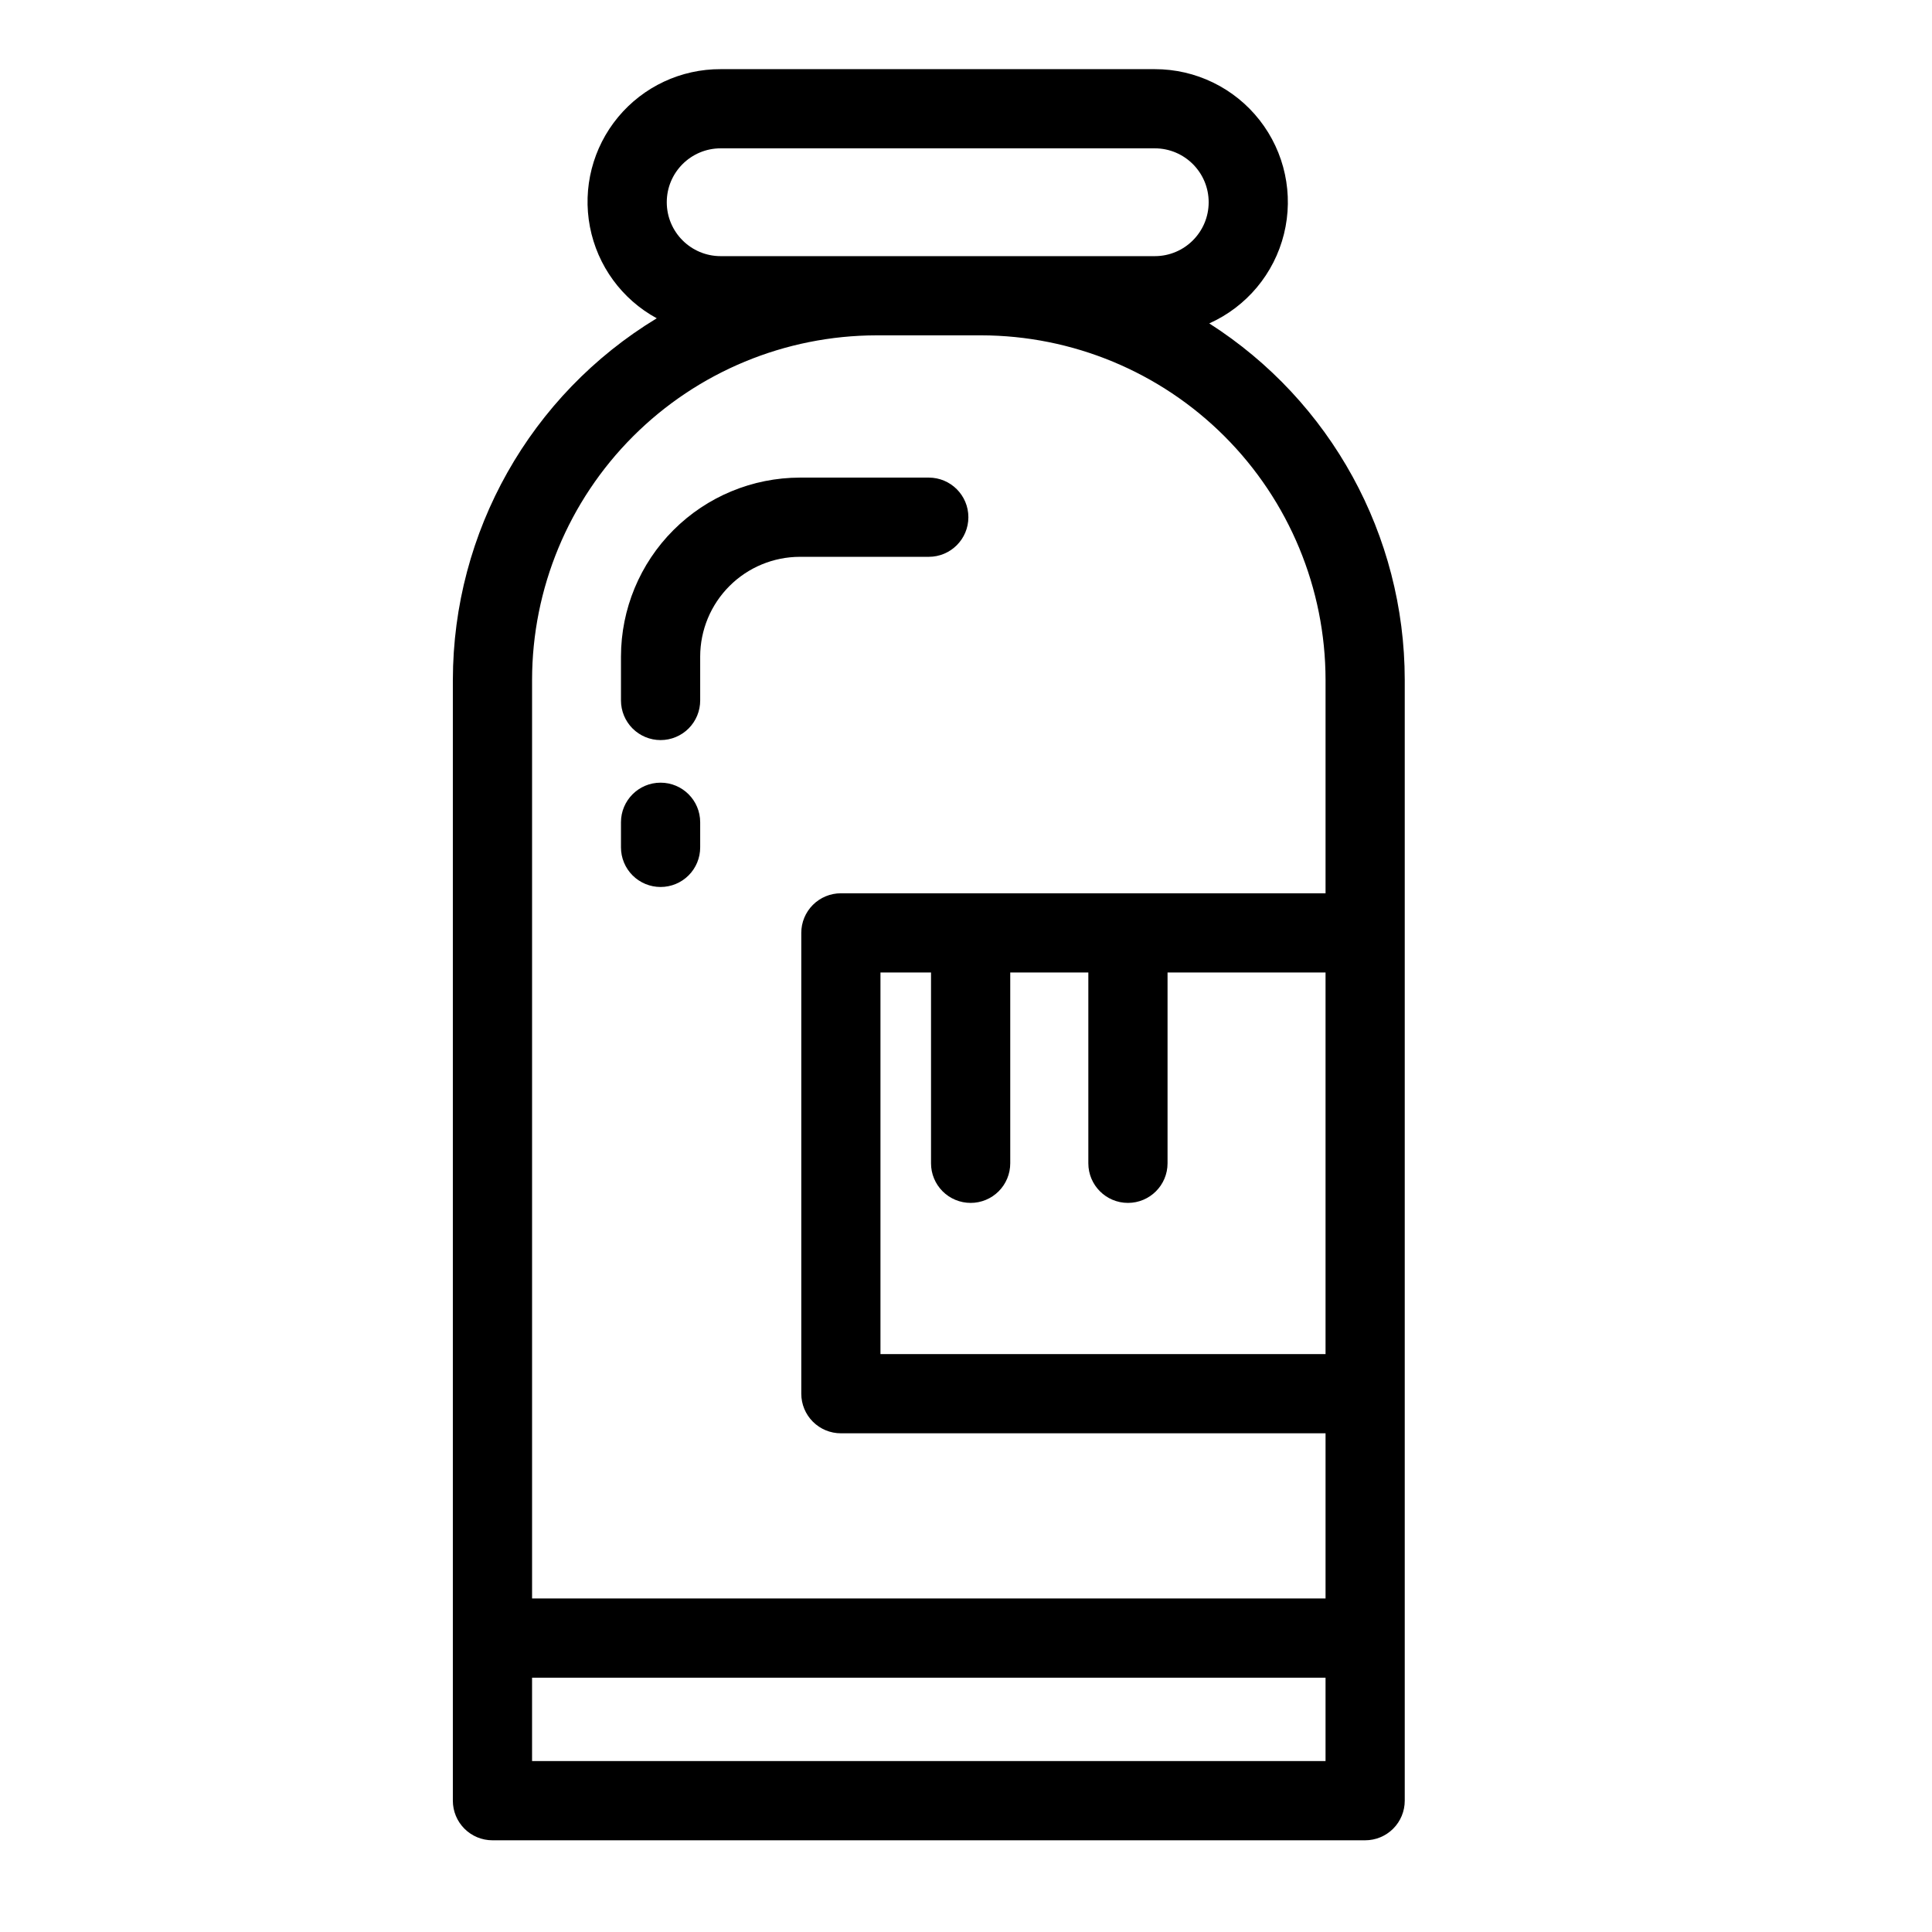 <?xml version="1.0" encoding="UTF-8"?>
<!-- Uploaded to: SVG Repo, www.svgrepo.com, Generator: SVG Repo Mixer Tools -->
<svg fill="#000000" width="800px" height="800px" version="1.1" viewBox="144 144 512 512" xmlns="http://www.w3.org/2000/svg">
 <g>
  <path d="m264.01 324.15v297.05c0 2.785 1.105 5.457 3.074 7.426s4.637 3.074 7.422 3.07h231.27c2.785 0.004 5.457-1.102 7.426-3.07s3.074-4.641 3.07-7.426v-297.05c-0.035-38.254-19.562-73.855-51.805-94.445 9.895-4.434 17.195-13.172 19.797-23.691 2.606-10.523 0.219-21.66-6.469-30.191s-16.93-13.512-27.77-13.496h-115.04c-10.512-0.039-20.484 4.625-27.191 12.715-6.707 8.09-9.441 18.754-7.457 29.074 1.984 10.32 8.48 19.211 17.711 24.234-33.504 20.309-53.988 56.625-54.035 95.801zm20.992 286.55v-22.098h210.28v22.098zm116.23-147.92c2.781 0.004 5.453-1.102 7.422-3.07s3.074-4.641 3.07-7.426v-50.566h20.695v50.57-0.004c0 5.797 4.699 10.496 10.496 10.496 5.797 0 10.496-4.699 10.496-10.496v-50.566h41.871v101.13h-117.95v-101.13h13.398v50.57-0.004c-0.004 2.785 1.102 5.457 3.07 7.426s4.641 3.074 7.426 3.07zm-66.246-250.9c-7.891 0-14.285-6.398-14.285-14.285 0-7.887 6.394-14.285 14.285-14.285h115.04c7.891 0 14.285 6.398 14.285 14.285 0 7.887-6.394 14.285-14.285 14.285zm41.297 20.992h27.727v-0.004c24.199 0.031 47.398 9.656 64.508 26.766 17.113 17.113 26.738 40.312 26.766 64.512v56.582h-128.44c-2.785 0-5.453 1.105-7.422 3.074s-3.074 4.637-3.074 7.422v122.12c0 2.781 1.105 5.453 3.074 7.422s4.637 3.074 7.422 3.07h128.44v43.77h-210.28v-243.46c0.027-24.199 9.652-47.398 26.766-64.512 17.109-17.109 40.312-26.734 64.512-26.766z"/>
  <path d="m319.06 340.13c2.785 0 5.457-1.105 7.426-3.074s3.074-4.641 3.07-7.422v-11.645c0.008-7.008 2.797-13.723 7.75-18.676 4.953-4.957 11.672-7.742 18.676-7.75h34.152c5.797 0 10.496-4.699 10.496-10.496s-4.699-10.496-10.496-10.496h-34.152c-12.57 0.016-24.625 5.016-33.512 13.906-8.891 8.887-13.891 20.941-13.906 33.512v11.645c0 2.781 1.105 5.453 3.074 7.422s4.641 3.074 7.422 3.074z"/>
  <path d="m319.06 379.06c2.785 0 5.457-1.105 7.426-3.074s3.074-4.637 3.07-7.422v-6.652c0-5.797-4.699-10.496-10.496-10.496s-10.496 4.699-10.496 10.496v6.652c0 2.785 1.105 5.453 3.074 7.422s4.641 3.074 7.422 3.074z"/>
 </g>
</svg>